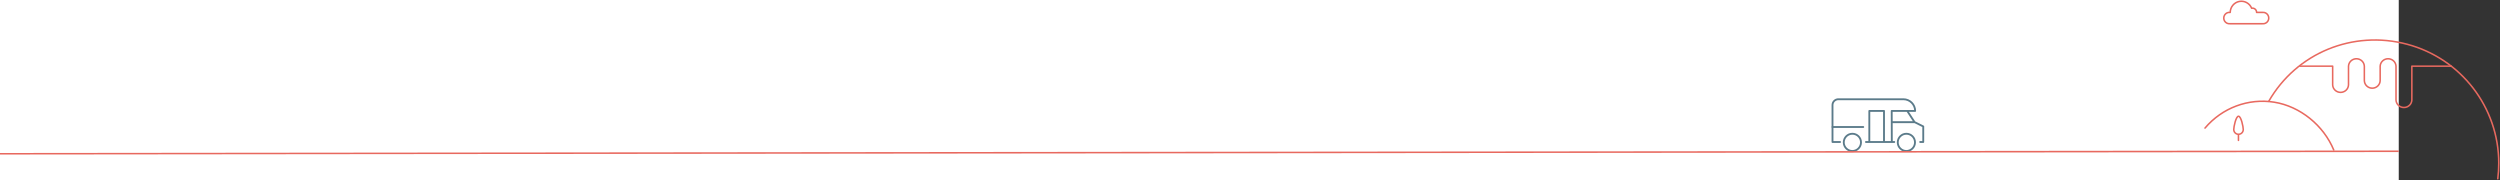 <svg xmlns="http://www.w3.org/2000/svg" width="2000" height="144" viewBox="0 0 2000 144">
    <rect x="0" y="0" width="2000" height="144" fill="#333333" stroke="none"/>
    <g fill="none" fill-rule="evenodd">
        <path fill="#FFF" d="M0 0H1920V6273H0z" transform="translate(-1 -4449)"/>
        <g>
            <g>
                <path fill="#FFF" fill-rule="nonzero" d="M52.2 34.9c0-3.81 3.09-6.9 6.9-6.9 3.81 0 6.9 3.09 6.9 6.9 0 3.81-3.09 6.9-6.9 6.9-3.81 0-6.9-3.09-6.9-6.9" transform="translate(-1 -4449) translate(1 4450) translate(1466 78)"/>
                <path fill="#FFF" fill-rule="nonzero" d="M56.4 34.313c-.005-1.093.65-2.082 1.658-2.504 1.008-.422 2.172-.194 2.947.577.774.772 1.008 1.934.59 2.944C61.179 36.34 60.194 37 59.1 37c-1.486 0-2.693-1.201-2.7-2.687M6.036 35.2H0V5.66C0 3.085 2.094 1 4.677 1H56.61C61.796 1 66 5.188 66 10.355H47.281l.086 24.845" transform="translate(-1 -4449) translate(1 4450) translate(1466 78)"/>
                <path fill="#FFF" fill-rule="nonzero" d="M69.484 35.2L72 35.2 72 22.888 64.844 19.448 58.8 10.6M5.4 10.6H19.2V19.6H5.4zM29.4 10.6H40.2V35.2H29.4z" transform="translate(-1 -4449) translate(1 4450) translate(1466 78)"/>
                <path stroke="#5B7B8A" stroke-linecap="round" stroke-linejoin="round" stroke-width="1.5" d="M24.6 22.6L0 22.6" transform="translate(-1 -4449) translate(1 4450) translate(1466 78)"/>
                <path fill="#FFF" fill-rule="nonzero" d="M52.2 34.9c0-3.81 3.09-6.9 6.9-6.9 3.81 0 6.9 3.09 6.9 6.9 0 3.81-3.09 6.9-6.9 6.9-3.81 0-6.9-3.09-6.9-6.9" transform="translate(-1 -4449) translate(1 4450) translate(1466 78)"/>
                <path stroke="#5B7B8A" stroke-width="1.5" d="M52.2 34.9c0-3.81 3.09-6.9 6.9-6.9 3.81 0 6.9 3.09 6.9 6.9 0 3.81-3.09 6.9-6.9 6.9-1.83 0-3.585-.727-4.879-2.021C52.927 38.485 52.2 36.73 52.2 34.9z" transform="translate(-1 -4449) translate(1 4450) translate(1466 78)"/>
                <path fill="#FFF" fill-rule="nonzero" d="M56.4 34.313c-.005-1.093.65-2.082 1.658-2.504 1.008-.422 2.172-.194 2.947.577.774.772 1.008 1.934.59 2.944C61.179 36.34 60.194 37 59.1 37c-1.486 0-2.693-1.201-2.7-2.687" transform="translate(-1 -4449) translate(1 4450) translate(1466 78)"/>
                <path stroke="#5B7B8A" stroke-linecap="round" stroke-linejoin="round" stroke-width="1.5" d="M29.457 34.59h11.748V9.745H29.457V34.59zm36.177-15.856H47.398m22.75 15.856H72.6V22.15l-6.978-3.477-5.85-8.928M49.41 34.59H26.77m-20.725 0H0V5.05C0 2.477 2.097.39 4.685.39h52.021c5.195 0 9.407 4.189 9.407 9.355H47.362l.086 24.845" transform="translate(-1 -4449) translate(1 4450) translate(1466 78)"/>
                <path fill="#FFF" fill-rule="nonzero" d="M9 34.9c0-3.81 3.09-6.9 6.9-6.9 3.81 0 6.9 3.09 6.9 6.9 0 3.81-3.09 6.9-6.9 6.9-3.81 0-6.9-3.09-6.9-6.9" transform="translate(-1 -4449) translate(1 4450) translate(1466 78)"/>
                <path stroke="#5B7B8A" stroke-width="1.5" d="M9 34.9c0-3.81 3.09-6.9 6.9-6.9 3.81 0 6.9 3.09 6.9 6.9 0 3.81-3.09 6.9-6.9 6.9-1.83 0-3.585-.727-4.879-2.021C9.727 38.485 9 36.73 9 34.9h0z" transform="translate(-1 -4449) translate(1 4450) translate(1466 78)"/>
                <path fill="#FFF" fill-rule="nonzero" d="M13.2 34.313c-.005-1.093.65-2.082 1.658-2.504 1.008-.422 2.172-.194 2.947.577.774.772 1.008 1.934.59 2.944C17.979 36.34 16.994 37 15.9 37c-1.486 0-2.693-1.201-2.7-2.687" transform="translate(-1 -4449) translate(1 4450) translate(1466 78)"/>
            </g>
            <path stroke="#E8695F" stroke-width="1.25" d="M0 122L1919 120" transform="translate(-1 -4449) translate(1 4450)"/>
            <path stroke="#E8695F" stroke-linecap="round" stroke-linejoin="round" stroke-width="1.25" d="M1810.05 8.918h-4.766c.01-1.014-.43-1.98-1.2-2.627-.769-.647-1.785-.906-2.764-.705-1.621-3.966-5.76-6.23-9.91-5.424-4.151.807-7.175 4.463-7.243 8.756h-.267c-1.694-.162-3.331.664-4.228 2.133-.896 1.469-.896 3.327 0 4.796.897 1.469 2.534 2.295 4.228 2.133h26.2c1.694.162 3.331-.664 4.228-2.133.896-1.469.896-3.327 0-4.796-.897-1.469-2.534-2.295-4.228-2.133h-.05z" transform="translate(-1 -4449) translate(1 4450)"/>
            <g stroke="#E8695F" stroke-linecap="round" stroke-linejoin="round" stroke-width="1.25">
                <path d="M3.76 14.44L3.76 19.3M0 10.63C0 8.53 1.71 0 3.81 0s3.81 8.53 3.81 10.63c0 1.361-.726 2.619-1.905 3.3-1.179.68-2.631.68-3.81 0C.726 13.249 0 11.99 0 10.63h0z" transform="translate(-1 -4449) translate(1 4450) translate(1787 92)"/>
            </g>
            <path stroke="#E8695F" stroke-linecap="round" stroke-linejoin="round" stroke-width="1.25" d="M1764 101.455c13.72-16.203 34.671-24.03 55.406-20.7C1840.142 84.086 1858.83 99.28 1867 119M1840 51.936h26.127v15.028c.16 3.323 2.95 5.936 6.337 5.936 3.387 0 6.176-2.613 6.337-5.936V51.936c.16-3.323 2.95-5.936 6.336-5.936 3.387 0 6.177 2.613 6.337 5.936v11.39c0 3.433 2.834 6.217 6.33 6.217 3.495 0 6.33-2.784 6.33-6.218V51.936c.16-3.323 2.949-5.936 6.336-5.936 3.387 0 6.176 2.613 6.336 5.936h0v27.128c.16 3.323 2.95 5.936 6.337 5.936 3.387 0 6.177-2.613 6.337-5.936V51.936H1961" transform="translate(-1 -4449) translate(1 4450)"/>
            <path stroke="#E8695F" stroke-linecap="round" stroke-linejoin="round" stroke-width="1.25" d="M1815 80.03c22.276-38.721 67.378-57.14 110.637-45.647C1968.896 45.876 1999 84.936 1999 129.576c0 4.153-.262 8.303-.781 12.424" transform="translate(-1 -4449) translate(1 4450)"/>
        </g>
    </g>
</svg>
